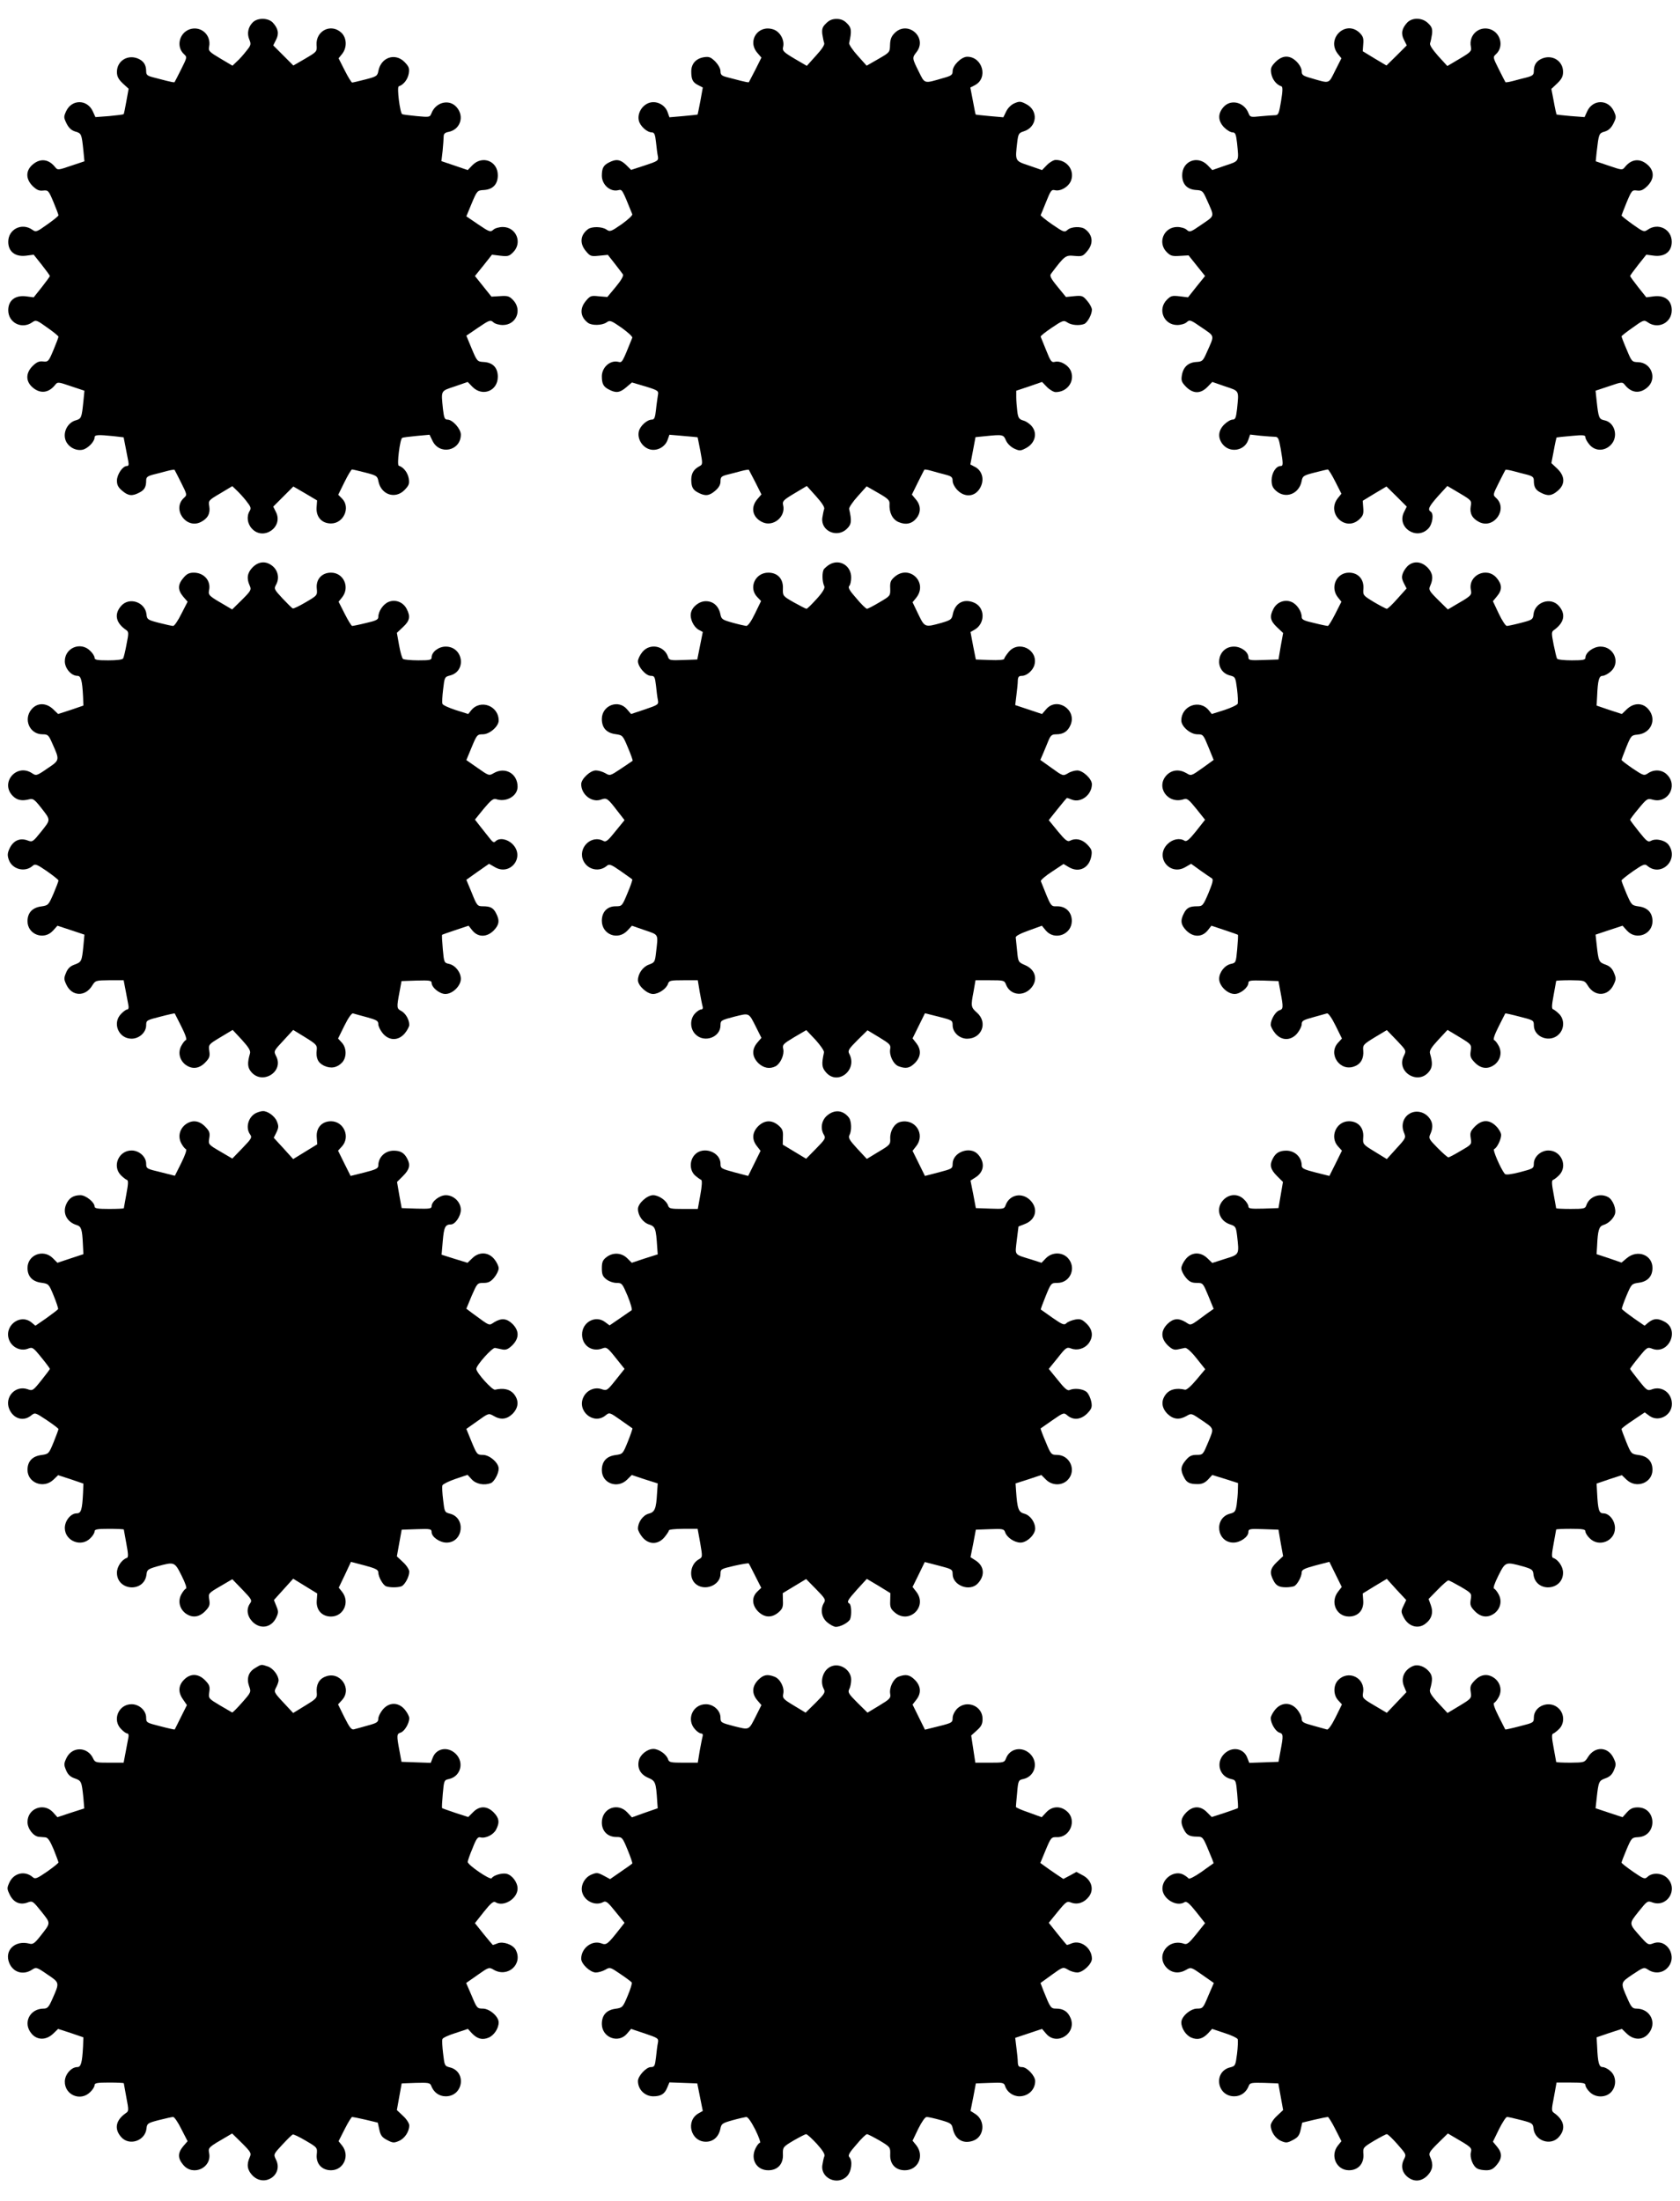  <svg version="1.0" xmlns="http://www.w3.org/2000/svg"
 width="977pt" height="1280pt" viewBox="0 0 977 1280"
 preserveAspectRatio="xMidYMid meet"><g transform="translate(0,1280) scale(0.1,-0.1)"
fill="#000000" stroke="none">
<path d="M1470 12670 c-27 -27 -35 -65 -20 -100 11 -27 10 -33 -18 -67 -16
-21 -41 -49 -55 -61 l-25 -24 -71 42 c-64 38 -70 44 -65 68 14 68 -47 123
-112 102 -62 -21 -81 -102 -34 -145 19 -17 18 -19 -17 -89 -19 -39 -37 -72
-38 -74 -2 -2 -23 2 -46 8 -24 6 -61 16 -81 21 -31 8 -38 14 -38 35 0 37 -15
60 -49 74 -60 24 -121 -15 -121 -78 0 -26 8 -42 34 -67 l34 -31 -13 -72 c-7
-40 -14 -74 -16 -76 -2 -2 -40 -7 -84 -11 l-80 -6 -15 33 c-32 71 -122 72
-155 2 -15 -33 -15 -37 2 -72 13 -26 28 -40 51 -47 36 -10 37 -15 47 -111 l6
-62 -78 -26 c-76 -26 -78 -26 -93 -7 -37 46 -85 52 -129 15 -42 -35 -43 -84
-1 -126 23 -22 37 -29 61 -26 29 3 32 0 60 -67 16 -38 29 -73 29 -77 0 -4 -29
-28 -65 -53 -61 -44 -66 -46 -87 -31 -61 43 -140 3 -140 -70 0 -57 40 -88 102
-81 l46 6 47 -59 c26 -33 47 -62 47 -65 0 -3 -21 -32 -47 -65 l-47 -59 -46 6
c-62 7 -102 -24 -102 -81 0 -73 79 -113 140 -70 21 15 26 13 87 -31 36 -25 65
-49 65 -53 0 -4 -13 -39 -29 -77 -28 -67 -31 -70 -60 -67 -24 3 -38 -4 -61
-26 -42 -42 -41 -91 1 -126 44 -37 92 -31 129 15 15 19 17 19 93 -7 l78 -26
-6 -62 c-10 -96 -11 -101 -47 -111 -45 -14 -73 -68 -57 -114 14 -39 59 -65
100 -56 30 7 69 47 69 71 0 16 19 17 108 8 l61 -7 11 -56 c6 -31 13 -68 16
-83 4 -21 2 -28 -9 -28 -24 0 -57 -50 -57 -85 0 -25 8 -40 31 -59 35 -30 58
-32 98 -11 31 15 41 33 41 70 0 20 7 26 40 35 22 5 58 15 81 21 23 6 42 9 44
7 1 -2 19 -35 38 -74 35 -70 36 -72 17 -89 -72 -65 13 -185 99 -140 39 20 55
49 48 91 -6 33 -4 35 64 75 l70 42 25 -24 c14 -13 40 -41 57 -63 25 -32 29
-41 19 -57 -19 -31 -14 -74 13 -103 66 -72 184 8 140 96 l-16 32 59 59 58 58
69 -40 69 -41 -3 -42 c-3 -55 31 -92 84 -92 74 0 115 94 64 145 l-22 22 36 73
c20 41 40 74 44 74 5 0 39 -8 78 -18 66 -17 70 -20 76 -52 16 -77 97 -104 151
-50 26 27 30 36 25 68 -6 34 -30 65 -58 74 -12 4 7 155 20 162 3 2 40 7 83 11
l76 7 17 -35 c41 -86 165 -59 165 36 0 33 -48 87 -78 87 -16 0 -20 10 -26 61
-11 111 -15 104 69 132 l75 26 29 -30 c58 -57 146 -22 146 60 0 53 -29 83 -82
86 -37 2 -39 4 -70 78 l-31 75 69 47 c65 44 71 46 88 31 9 -9 34 -16 55 -16
78 0 114 87 61 144 -23 24 -32 27 -76 24 l-51 -3 -48 60 -48 60 50 62 49 62
49 -6 c43 -5 51 -3 74 20 56 56 18 147 -60 147 -21 0 -46 -7 -55 -16 -17 -15
-23 -13 -88 31 l-69 47 31 75 c31 74 33 76 70 78 53 3 82 33 82 86 0 82 -88
117 -146 60 l-29 -30 -76 26 -77 26 7 60 c3 33 6 70 6 82 0 17 7 24 29 28 68
14 93 90 47 143 -42 50 -122 31 -147 -35 -9 -23 -12 -23 -87 -16 -42 4 -80 9
-83 11 -13 7 -32 158 -20 162 28 9 52 40 58 74 5 32 1 41 -25 68 -54 54 -135
27 -151 -50 -6 -32 -10 -35 -76 -52 -39 -10 -73 -18 -77 -18 -4 0 -24 32 -43
70 l-36 71 21 26 c29 37 27 93 -5 123 -60 56 -149 11 -144 -71 3 -39 2 -40
-66 -80 l-69 -40 -58 58 -59 59 16 32 c19 36 13 66 -18 100 -27 29 -89 30
-117 2z"/>
<path d="M4804 12664 c-21 -20 -25 -32 -22 -62 3 -20 8 -44 11 -52 4 -10 -13
-36 -48 -74 l-53 -59 -72 42 c-64 38 -71 46 -66 67 10 40 -17 90 -57 103 -88
29 -153 -66 -93 -136 l24 -28 -35 -70 c-20 -38 -37 -71 -38 -73 -2 -2 -23 2
-46 8 -24 6 -61 16 -81 21 -31 8 -38 14 -38 35 0 15 -13 38 -30 56 -27 26 -36
30 -68 25 -45 -8 -72 -38 -72 -82 0 -47 8 -64 40 -80 l27 -14 -14 -78 c-8 -43
-16 -79 -16 -79 -1 -1 -39 -5 -83 -9 l-81 -7 -11 31 c-16 44 -69 69 -112 51
-39 -16 -64 -61 -55 -101 7 -32 48 -69 76 -69 14 0 19 -11 24 -57 3 -32 8 -69
11 -83 4 -24 0 -27 -76 -52 l-80 -26 -29 29 c-33 32 -58 36 -100 14 -32 -16
-41 -33 -41 -78 1 -52 49 -94 95 -83 24 6 23 6 82 -140 2 -7 -26 -32 -62 -58
-62 -43 -68 -45 -88 -31 -26 18 -86 19 -108 2 -45 -34 -49 -83 -12 -127 25
-30 30 -32 77 -27 l51 5 40 -51 c22 -28 43 -56 48 -63 4 -8 -11 -35 -42 -72
l-49 -59 -49 4 c-46 5 -51 3 -76 -27 -37 -44 -33 -93 12 -127 22 -17 82 -16
108 2 20 14 26 12 88 -31 36 -26 64 -51 62 -58 -59 -146 -58 -146 -82 -140
-46 11 -94 -31 -95 -83 0 -45 9 -62 41 -78 41 -22 64 -19 101 13 l33 28 78
-23 c75 -23 78 -26 73 -51 -2 -15 -8 -53 -11 -84 -5 -47 -10 -58 -24 -58 -28
0 -69 -37 -76 -69 -9 -40 16 -85 55 -101 43 -18 96 7 112 51 l11 31 81 -7 c44
-4 82 -7 83 -8 0 -1 8 -37 16 -80 14 -76 14 -78 -7 -89 -31 -17 -45 -39 -46
-75 0 -45 9 -62 41 -78 40 -21 63 -19 98 11 21 18 31 35 31 55 0 25 5 30 40
39 22 5 58 15 81 21 23 6 42 9 44 7 1 -2 18 -35 38 -73 l35 -70 -24 -28 c-40
-47 -29 -104 27 -132 63 -33 141 29 123 99 -5 21 2 29 66 67 l72 43 54 -60
c34 -38 51 -64 47 -74 -3 -8 -8 -32 -11 -52 -9 -77 88 -119 144 -62 26 25 28
45 12 115 -1 8 21 41 50 73 l52 58 68 -39 c56 -32 67 -43 65 -63 -3 -50 17
-91 53 -106 42 -18 78 -10 104 23 27 34 25 76 -4 109 l-23 28 35 71 c19 38 36
72 38 74 2 2 21 -1 41 -7 21 -6 57 -16 81 -22 35 -9 42 -15 42 -36 0 -15 12
-38 29 -55 48 -48 111 -36 137 26 18 43 3 90 -36 110 l-27 14 15 79 15 80 60
6 c99 10 103 9 117 -25 8 -18 27 -37 47 -47 33 -15 37 -15 71 3 50 27 66 82
35 123 -11 15 -33 31 -50 36 -27 8 -32 15 -37 54 -3 25 -6 62 -6 82 l0 38 75
25 75 26 29 -30 c16 -16 39 -29 50 -29 66 0 111 59 90 119 -13 36 -60 65 -94
57 -20 -5 -25 2 -51 67 -16 39 -30 75 -32 79 -2 4 27 27 64 52 64 43 70 45 91
31 23 -16 69 -20 98 -9 19 8 45 55 45 83 0 11 -12 34 -27 51 -25 30 -30 32
-75 28 l-49 -5 -49 60 c-41 50 -47 64 -37 76 79 105 84 108 135 103 45 -4 50
-2 75 28 37 44 33 93 -12 127 -23 18 -81 16 -103 -4 -17 -15 -22 -14 -89 32
-38 26 -68 51 -67 54 2 3 16 39 32 78 26 65 31 72 51 67 34 -8 81 21 94 57 21
60 -24 119 -90 119 -11 0 -34 -13 -50 -29 l-29 -30 -75 26 c-84 28 -82 25 -69
139 6 46 9 51 37 60 78 24 88 120 16 158 -32 17 -40 18 -68 6 -20 -8 -39 -27
-49 -47 l-17 -35 -80 7 c-44 4 -80 8 -81 9 -1 0 -8 36 -16 79 l-15 78 27 14
c78 41 44 165 -45 165 -34 0 -85 -50 -85 -84 0 -21 -7 -27 -55 -40 -113 -33
-106 -35 -142 38 -39 78 -39 80 -13 113 66 85 -51 187 -127 111 -20 -20 -26
-37 -27 -70 -1 -42 -2 -43 -68 -81 l-68 -39 -52 58 c-29 32 -51 65 -50 73 16
70 14 90 -12 115 -17 18 -36 26 -61 26 -25 0 -44 -8 -61 -26z"/>
<path d="M8183 12668 c-31 -34 -37 -64 -18 -100 l16 -32 -59 -59 -59 -58 -69
41 -69 42 3 41 c3 35 -1 46 -22 67 -81 76 -195 -35 -126 -123 l21 -26 -36 -71
c-40 -80 -29 -77 -142 -44 -46 13 -53 18 -53 40 0 15 -12 38 -29 55 -40 40
-82 39 -123 -1 -26 -27 -30 -36 -25 -68 6 -34 30 -65 59 -74 8 -3 8 -25 -2
-86 -12 -73 -16 -82 -35 -82 -12 0 -50 -3 -83 -6 -58 -6 -62 -6 -71 17 -25 66
-105 85 -147 35 -33 -38 -31 -80 5 -117 16 -16 38 -29 49 -29 16 0 20 -10 26
-61 11 -111 15 -104 -69 -132 l-75 -26 -29 30 c-58 57 -146 22 -146 -60 0 -53
29 -83 82 -86 35 -2 39 -6 61 -56 46 -103 48 -91 -29 -144 -65 -45 -70 -47
-87 -32 -10 10 -35 17 -56 17 -78 0 -116 -91 -61 -146 22 -22 33 -25 76 -22
l51 3 48 -60 48 -60 -50 -62 -49 -62 -49 6 c-43 5 -51 3 -74 -20 -56 -56 -18
-147 60 -147 21 0 46 7 56 17 17 15 22 13 87 -32 77 -53 75 -41 29 -144 -22
-50 -26 -54 -61 -56 -47 -3 -76 -29 -84 -78 -5 -31 -1 -40 25 -67 41 -40 83
-41 123 -1 l29 30 75 -26 c84 -28 80 -21 69 -132 -6 -51 -10 -61 -26 -61 -11
0 -33 -13 -49 -29 -35 -35 -38 -77 -9 -114 42 -53 127 -39 149 24 l11 32 61
-7 c34 -3 72 -6 83 -6 19 0 23 -9 34 -70 15 -89 15 -100 -1 -100 -26 0 -52
-40 -52 -82 0 -31 6 -45 28 -64 54 -46 131 -16 146 56 6 32 10 35 76 52 39 10
73 18 77 18 4 0 24 -32 43 -70 l36 -71 -21 -26 c-69 -88 45 -199 126 -122 21
20 25 31 22 66 l-3 41 69 42 69 41 59 -58 59 -59 -16 -32 c-44 -87 71 -166
140 -97 26 25 35 88 15 100 -19 12 -10 30 43 90 l54 59 71 -42 c69 -41 71 -43
65 -76 -7 -42 9 -71 48 -91 86 -45 171 75 99 140 -19 17 -18 19 17 89 19 39
37 72 38 74 2 2 21 -1 44 -7 23 -6 59 -16 81 -21 33 -9 40 -15 40 -35 0 -37
10 -55 41 -70 40 -21 63 -19 98 11 44 37 43 85 -3 129 l-34 32 14 73 c7 40 15
74 16 76 2 1 40 5 86 9 71 7 82 5 82 -8 0 -9 11 -28 24 -43 32 -38 86 -39 123
-2 47 47 25 132 -37 144 -31 7 -34 13 -45 115 l-6 57 78 26 c76 26 78 26 93 7
37 -46 85 -52 129 -15 60 50 26 146 -53 148 -35 1 -37 3 -66 73 -17 39 -30 74
-30 77 0 3 29 26 65 51 61 44 66 46 87 31 61 -43 140 -3 140 70 0 57 -40 88
-102 81 l-46 -6 -47 59 c-26 33 -47 62 -47 65 0 3 21 32 47 65 l47 59 46 -6
c62 -7 102 24 102 81 0 73 -79 113 -140 70 -21 -14 -25 -13 -87 31 -36 26 -65
49 -65 52 0 2 14 37 30 77 29 69 32 72 60 68 23 -3 36 3 60 26 42 42 42 90 -1
126 -44 37 -92 31 -129 -15 -15 -19 -17 -19 -93 7 l-77 26 5 51 c13 111 13
112 48 122 22 7 37 21 50 47 17 35 17 39 2 72 -33 70 -123 69 -155 -2 l-15
-33 -80 6 c-44 4 -81 8 -83 9 -1 2 -9 36 -16 76 l-14 73 34 32 c26 25 34 41
34 67 0 63 -61 102 -121 78 -34 -14 -49 -37 -49 -74 0 -21 -7 -27 -40 -36 -22
-5 -58 -15 -81 -21 -23 -6 -42 -9 -44 -7 -1 2 -19 35 -38 74 -35 70 -36 72
-17 89 47 43 28 124 -34 145 -65 21 -126 -34 -112 -102 5 -25 0 -31 -66 -70
l-71 -42 -54 59 c-35 40 -51 65 -46 75 3 8 8 32 11 52 3 30 -1 42 -22 62 -33
34 -93 36 -123 4z"/>
<path d="M1469 9501 c-31 -32 -36 -64 -17 -106 11 -24 8 -30 -45 -83 l-57 -56
-32 19 c-104 60 -108 63 -102 94 11 54 -29 100 -88 101 -28 0 -42 -7 -62 -31
-33 -39 -33 -69 -1 -108 l26 -30 -36 -70 c-19 -39 -41 -71 -48 -71 -6 0 -43 8
-82 18 -66 17 -70 20 -73 49 -7 72 -101 104 -148 49 -41 -47 -31 -98 29 -139
16 -11 16 -18 3 -83 -7 -39 -16 -76 -20 -83 -4 -7 -38 -11 -87 -11 -65 0 -79
3 -79 15 0 9 -11 27 -25 40 -56 57 -150 17 -148 -62 1 -41 38 -83 73 -83 21 0
28 -26 33 -119 l2 -54 -73 -25 -74 -24 -29 28 c-40 38 -92 39 -125 0 -50 -58
-12 -146 63 -146 32 0 36 -4 58 -55 43 -96 43 -95 -30 -144 -62 -43 -65 -43
-89 -27 -90 59 -187 -56 -112 -132 24 -25 53 -31 96 -20 21 6 31 -1 65 -44 62
-79 61 -72 6 -142 -50 -62 -52 -64 -81 -53 -43 16 -81 0 -103 -44 -14 -29 -15
-42 -6 -68 20 -57 95 -76 140 -35 13 12 24 8 82 -32 37 -26 67 -50 67 -54 0
-5 -13 -39 -29 -77 -29 -66 -30 -68 -72 -74 -51 -7 -79 -37 -79 -86 0 -77 95
-113 148 -55 l26 29 79 -26 78 -26 -6 -65 c-9 -91 -11 -94 -51 -109 -26 -9
-40 -23 -50 -48 -13 -31 -13 -38 3 -71 32 -66 108 -69 148 -5 20 32 21 32 102
33 l82 0 11 -57 c6 -32 13 -70 16 -85 4 -17 1 -28 -6 -28 -6 0 -22 -11 -35
-25 -54 -53 -16 -145 60 -145 45 0 85 37 85 78 0 29 3 30 82 50 45 12 83 20
84 19 1 -1 18 -36 39 -77 24 -47 33 -76 26 -78 -6 -2 -18 -17 -27 -34 -20 -38
-10 -81 23 -108 38 -29 79 -26 115 10 26 27 30 36 25 69 -5 37 -4 38 66 80
l70 42 54 -58 c39 -43 51 -63 47 -78 -16 -55 -15 -81 5 -106 64 -81 194 -2
147 89 -15 30 -15 30 42 91 l57 62 70 -43 c63 -39 70 -46 67 -72 -6 -49 7 -76
42 -93 40 -19 77 -12 106 19 27 30 26 85 -2 115 l-22 24 37 75 c22 45 43 74
50 71 7 -2 42 -12 80 -22 58 -16 67 -21 67 -41 0 -12 12 -36 26 -53 37 -44 91
-44 128 0 14 17 26 39 26 49 0 31 -21 67 -46 81 -27 14 -28 19 -11 109 l12 65
88 3 c74 2 87 0 87 -13 0 -27 46 -65 80 -65 42 0 90 47 90 88 0 38 -32 79 -69
87 -28 6 -29 8 -36 86 -4 44 -6 82 -4 83 2 2 38 14 79 28 l75 25 23 -29 c33
-39 83 -39 123 1 32 33 36 58 14 100 -16 32 -33 41 -78 41 -30 0 -34 4 -63 77
l-32 77 66 47 66 46 33 -19 c90 -54 178 58 104 133 -31 31 -77 39 -99 17 -9
-9 -16 -6 -31 13 -10 13 -35 44 -54 68 l-35 45 51 63 c42 50 56 61 72 56 59
-20 125 18 125 72 0 77 -73 118 -139 79 -27 -16 -29 -15 -93 30 l-66 46 31 75
c30 72 32 75 65 75 39 0 92 46 92 80 0 87 -108 126 -161 58 l-16 -20 -73 23
c-40 13 -75 29 -77 36 -3 7 -1 45 4 85 8 70 9 72 40 80 98 25 77 168 -25 168
-41 0 -82 -31 -82 -63 0 -15 -11 -17 -77 -17 -43 0 -83 4 -89 8 -6 4 -16 40
-23 79 l-13 73 36 34 c39 36 44 61 21 105 -20 40 -66 57 -105 41 -32 -13 -60
-55 -60 -88 0 -15 -14 -22 -72 -35 -40 -10 -76 -17 -80 -17 -4 0 -24 32 -43
70 l-36 71 21 26 c46 59 8 143 -65 143 -53 0 -88 -38 -83 -91 4 -41 4 -41 -64
-81 -37 -22 -71 -38 -75 -36 -5 1 -31 28 -60 58 -50 54 -51 56 -36 83 19 37 9
81 -24 107 -37 29 -79 26 -114 -9z"/>
<path d="M4825 9518 c-11 -6 -26 -19 -33 -27 -12 -16 -12 -72 2 -101 4 -10
-10 -35 -45 -73 -28 -31 -54 -57 -59 -57 -4 0 -37 17 -73 37 -65 37 -65 38
-64 80 3 57 -31 93 -85 93 -76 0 -116 -87 -65 -141 l23 -24 -35 -72 c-21 -44
-41 -73 -51 -73 -8 1 -44 9 -80 19 -60 17 -65 20 -71 51 -10 46 -41 74 -84 74
-39 0 -80 -32 -87 -69 -7 -33 16 -81 45 -97 l24 -13 -16 -80 -16 -80 -82 -3
c-75 -3 -82 -1 -88 18 -21 65 -105 82 -149 29 -14 -17 -26 -41 -26 -54 0 -33
46 -85 75 -85 21 0 24 -6 30 -57 3 -32 8 -70 11 -84 5 -26 1 -28 -75 -54 l-81
-27 -24 28 c-50 59 -146 22 -146 -57 0 -51 27 -81 79 -88 42 -6 43 -7 73 -79
17 -40 29 -74 27 -76 -2 -2 -33 -22 -68 -46 -63 -42 -64 -42 -91 -26 -16 9
-40 16 -55 16 -32 0 -85 -49 -85 -80 0 -61 63 -110 117 -89 31 11 37 7 93 -66
l42 -54 -53 -65 c-43 -54 -55 -64 -70 -56 -72 39 -153 -44 -115 -118 26 -51
93 -64 136 -26 13 11 25 7 79 -31 35 -25 66 -46 68 -49 2 -2 -10 -38 -28 -80
-31 -75 -32 -76 -69 -76 -49 0 -80 -33 -80 -84 0 -80 93 -117 149 -57 l26 28
75 -26 c83 -29 78 -18 65 -132 -6 -52 -8 -56 -41 -68 -36 -13 -64 -53 -64 -91
0 -32 53 -80 88 -80 33 0 78 31 87 60 6 18 15 20 90 20 l83 0 11 -67 c7 -38
14 -76 17 -85 3 -11 0 -18 -9 -18 -7 0 -23 -10 -35 -23 -31 -33 -30 -90 3
-122 51 -51 145 -17 145 53 0 28 3 30 80 50 90 22 83 26 128 -63 l30 -60 -24
-28 c-33 -39 -31 -81 5 -118 31 -30 67 -37 102 -19 28 16 51 67 44 99 -6 26
-1 31 64 70 l70 41 53 -56 c29 -32 51 -64 50 -73 -15 -69 -13 -88 11 -116 68
-80 186 13 136 107 -10 18 -4 28 47 79 l59 58 68 -41 c61 -37 68 -44 64 -67
-7 -37 18 -89 48 -101 43 -16 65 -12 96 19 35 36 38 77 7 116 l-21 27 36 73
36 73 80 -20 c78 -20 81 -21 81 -50 0 -41 40 -78 84 -78 86 0 122 94 58 151
-36 32 -37 37 -20 125 l11 64 84 0 c79 0 84 -1 93 -24 22 -60 94 -73 141 -27
48 48 34 112 -30 139 -39 17 -40 18 -46 82 -4 36 -7 71 -8 79 -1 8 27 23 75
40 l77 28 24 -29 c51 -58 148 -23 150 55 1 51 -33 87 -84 87 -40 0 -34 -9 -96
146 -2 6 27 31 64 55 l68 45 32 -19 c59 -34 118 -4 130 66 5 31 1 40 -25 67
-31 31 -68 38 -100 21 -14 -7 -28 4 -70 55 l-53 65 51 64 c29 36 53 65 55 65
2 0 15 -4 29 -10 53 -20 116 29 116 90 0 31 -53 80 -85 80 -15 0 -40 -7 -55
-17 -28 -16 -29 -16 -94 31 l-66 47 16 37 c9 20 22 54 31 75 13 31 20 37 45
37 42 0 68 17 84 55 37 89 -80 164 -142 91 l-24 -28 -78 26 -78 26 7 58 c4 31
8 69 8 85 1 21 6 27 24 27 28 0 65 32 73 65 22 87 -92 144 -150 74 -14 -17
-26 -35 -26 -40 0 -6 -34 -9 -82 -7 l-83 3 -16 80 -15 80 23 13 c64 36 63 131
-3 158 -60 25 -110 -3 -123 -68 -6 -30 -12 -34 -66 -50 -97 -27 -97 -27 -135
51 l-33 69 22 27 c69 89 -41 194 -126 121 -23 -20 -28 -31 -26 -68 1 -43 1
-43 -62 -80 -35 -21 -68 -38 -73 -38 -6 0 -34 27 -62 61 -40 45 -50 63 -41 72
6 6 11 28 11 49 0 69 -67 109 -125 76z"/>
<path d="M8194 9515 c-12 -8 -27 -28 -34 -44 -10 -25 -9 -35 4 -62 l16 -31
-53 -59 c-28 -32 -56 -59 -62 -59 -5 0 -39 18 -75 39 -64 39 -64 39 -61 80 3
53 -31 91 -84 91 -73 0 -111 -84 -65 -143 l21 -26 -36 -71 c-19 -38 -39 -70
-43 -70 -4 0 -40 7 -79 17 -59 13 -73 20 -73 35 0 33 -28 75 -60 88 -39 16
-85 -1 -105 -41 -23 -44 -18 -69 21 -106 l36 -34 -14 -77 -13 -77 -87 -3 c-80
-3 -88 -1 -88 16 0 31 -42 62 -84 62 -100 0 -120 -143 -23 -168 31 -8 32 -10
41 -79 5 -40 6 -78 4 -85 -3 -7 -38 -24 -78 -37 l-73 -23 -16 20 c-53 68 -161
29 -161 -58 0 -35 53 -80 93 -80 34 0 35 -2 65 -75 l30 -74 -65 -47 c-65 -46
-66 -47 -93 -30 -42 24 -83 20 -114 -10 -68 -69 5 -174 100 -141 17 6 29 -4
71 -56 l51 -64 -52 -66 c-39 -49 -56 -63 -67 -56 -28 18 -70 10 -100 -20 -74
-75 14 -187 105 -133 l33 19 54 -39 c30 -21 60 -42 67 -46 9 -6 4 -27 -20 -85
-31 -73 -35 -77 -65 -77 -45 0 -62 -9 -78 -41 -22 -42 -18 -67 14 -100 40 -40
90 -40 123 -1 l23 29 75 -25 c41 -14 77 -26 79 -28 2 -1 0 -39 -4 -83 -7 -78
-8 -80 -36 -86 -37 -8 -69 -49 -69 -87 0 -41 48 -88 90 -88 34 0 80 38 80 65
0 13 13 15 87 13 l88 -3 12 -65 c17 -89 16 -98 -7 -105 -22 -7 -50 -53 -50
-84 0 -11 12 -33 26 -50 37 -44 91 -44 128 0 14 17 26 41 26 53 0 20 9 25 68
41 37 10 72 20 79 22 7 3 28 -26 50 -71 l37 -75 -22 -24 c-62 -66 12 -173 97
-137 36 14 53 47 49 91 -3 32 0 36 67 77 l70 42 57 -59 c57 -60 57 -60 42 -91
-47 -92 83 -173 147 -91 20 25 21 51 5 106 -4 15 8 35 48 78 l54 58 70 -42
c69 -42 70 -43 65 -80 -5 -33 -1 -42 25 -69 36 -36 77 -39 115 -10 33 27 43
70 23 108 -9 17 -21 32 -27 34 -7 2 2 31 26 78 21 41 38 76 39 77 1 1 39 -7
84 -19 79 -20 82 -21 82 -50 0 -70 94 -104 145 -53 33 32 34 87 2 119 -13 13
-29 25 -35 27 -9 3 -8 23 3 82 8 43 15 81 15 83 0 2 37 4 83 4 81 -1 82 -1
102 -33 40 -64 116 -61 148 5 16 33 16 40 3 71 -10 25 -24 39 -50 48 -38 14
-40 18 -51 119 l-6 55 78 26 79 26 26 -29 c53 -58 148 -22 148 55 0 49 -28 79
-79 86 -42 6 -43 8 -72 74 -16 38 -29 72 -29 77 0 4 30 28 67 54 58 40 69 44
82 32 79 -68 185 31 127 118 -18 29 -74 43 -104 27 -18 -10 -26 -3 -71 53 -28
35 -51 66 -51 69 0 3 22 33 50 66 47 57 51 59 81 51 88 -25 149 80 84 145 -28
29 -74 33 -110 9 -24 -16 -27 -15 -90 27 -35 24 -65 47 -65 50 0 3 13 37 28
75 27 66 30 69 64 72 80 7 115 89 64 148 -33 39 -85 38 -125 0 l-29 -28 -74
24 -73 25 3 54 c4 94 11 119 32 119 10 0 31 11 46 24 60 51 21 146 -58 146
-41 0 -88 -34 -88 -65 0 -12 -14 -15 -79 -15 -44 0 -83 4 -86 10 -3 5 -12 42
-20 82 -13 67 -13 74 3 85 59 42 69 92 28 139 -47 55 -141 23 -148 -49 -3 -29
-7 -32 -73 -49 -38 -10 -76 -18 -82 -18 -7 0 -28 32 -47 72 l-34 72 24 29 c31
37 30 68 -2 106 -57 68 -168 16 -150 -70 6 -31 2 -34 -102 -94 l-32 -19 -57
56 c-53 53 -56 59 -45 83 19 42 14 74 -17 106 -33 32 -74 38 -107 14z"/>
<path d="M1494 6330 c-48 -19 -69 -85 -40 -126 13 -18 10 -24 -44 -80 l-59
-61 -70 41 c-70 41 -70 41 -64 78 5 32 1 41 -25 68 -36 36 -77 39 -115 10 -33
-27 -43 -70 -23 -108 9 -17 21 -32 27 -34 7 -2 -3 -32 -26 -79 l-38 -76 -83
21 c-81 19 -84 21 -84 49 0 40 -40 77 -85 77 -75 0 -114 -91 -62 -144 13 -13
29 -25 35 -27 9 -3 8 -23 -3 -82 -8 -43 -15 -81 -15 -83 0 -2 -38 -4 -85 -4
-65 0 -85 3 -85 14 0 25 -51 66 -82 66 -42 0 -68 -17 -84 -55 -21 -51 6 -102
63 -119 26 -8 31 -26 35 -110 l3 -59 -76 -25 -75 -25 -27 27 c-55 55 -147 19
-147 -57 0 -49 28 -79 80 -86 43 -6 44 -7 72 -75 16 -39 27 -73 26 -78 -2 -4
-32 -27 -67 -52 l-65 -45 -24 20 c-68 53 -162 -24 -128 -105 18 -42 66 -64
107 -49 28 11 31 9 79 -50 28 -34 50 -64 50 -67 0 -3 -23 -33 -50 -67 -48 -60
-51 -62 -80 -51 -71 24 -135 -46 -106 -116 24 -56 82 -74 127 -37 23 18 23 18
91 -27 37 -25 68 -48 68 -52 0 -4 -13 -38 -28 -76 -28 -68 -29 -69 -72 -75
-52 -7 -80 -37 -80 -86 0 -76 94 -112 151 -57 l27 26 74 -24 73 -25 -2 -54
c-5 -98 -11 -119 -37 -119 -35 0 -70 -44 -69 -87 2 -75 96 -111 148 -58 14 13
25 31 25 40 0 12 15 15 85 15 47 0 85 -2 85 -4 0 -2 7 -40 15 -83 11 -59 12
-79 3 -82 -30 -10 -58 -51 -58 -86 0 -107 160 -117 172 -10 3 27 8 31 63 47
100 27 100 27 141 -54 23 -46 32 -74 25 -76 -6 -2 -18 -17 -27 -34 -20 -38
-10 -81 23 -108 38 -29 79 -26 115 10 26 27 30 36 25 68 -6 37 -6 37 64 78
l70 41 59 -61 c54 -56 57 -62 44 -80 -23 -33 -17 -74 15 -107 46 -45 109 -34
137 24 14 29 14 37 1 68 l-14 35 56 62 56 62 70 -43 70 -43 -3 -42 c-4 -54 30
-92 83 -92 73 0 111 84 65 143 l-20 25 36 75 35 75 80 -21 c63 -17 79 -25 79
-40 0 -26 27 -74 45 -81 21 -8 69 -8 90 0 19 8 45 55 45 85 0 12 -16 37 -36
55 l-36 34 14 78 14 77 87 3 c81 3 87 1 87 -17 0 -28 47 -61 87 -61 97 0 114
144 20 168 -31 8 -32 10 -40 80 -5 40 -7 78 -4 85 3 7 37 24 75 37 l71 24 25
-27 c25 -27 72 -36 111 -21 19 8 45 55 45 84 0 34 -53 80 -92 80 -33 0 -35 3
-65 75 l-31 76 65 46 c64 46 65 46 93 30 42 -25 77 -21 111 12 36 37 38 79 6
117 -23 26 -59 34 -108 23 -16 -4 -109 99 -109 121 0 22 93 125 109 122 9 -2
28 -6 43 -9 21 -4 34 2 58 25 40 41 40 83 1 123 -34 33 -64 36 -106 11 -33
-21 -22 -26 -127 51 l-36 27 31 75 c32 73 33 75 69 75 28 0 42 7 62 31 14 17
26 41 26 54 0 13 -12 37 -26 54 -35 42 -89 43 -128 4 l-27 -26 -75 23 -76 24
7 81 c7 79 14 95 47 95 25 0 58 48 58 85 0 45 -41 85 -87 85 -37 0 -83 -36
-83 -65 0 -13 -13 -15 -87 -13 l-87 3 -14 76 -13 76 35 35 c38 38 44 64 24
101 -17 33 -39 46 -78 46 -51 0 -90 -38 -90 -87 0 -16 -14 -23 -81 -40 l-80
-20 -37 74 -36 73 22 24 c51 55 12 147 -63 147 -53 0 -87 -38 -83 -92 l3 -42
-70 -43 -70 -43 -56 62 -57 62 16 32 c13 28 13 37 2 64 -12 30 -55 61 -82 59
-7 0 -23 -4 -34 -9z"/>
<path d="M4811 6314 c-34 -28 -42 -77 -19 -114 11 -18 6 -26 -46 -79 l-58 -59
-68 41 -68 41 1 44 c2 37 -3 48 -26 68 -39 33 -81 31 -118 -5 -35 -36 -38 -77
-7 -116 l21 -27 -36 -73 -36 -73 -80 21 c-77 21 -81 23 -81 50 0 69 -101 104
-149 53 -33 -35 -31 -93 2 -122 14 -12 30 -23 35 -25 6 -3 4 -37 -5 -86 l-15
-83 -84 0 c-74 0 -83 2 -89 20 -9 29 -54 60 -87 60 -35 0 -88 -48 -88 -80 0
-38 28 -78 64 -90 37 -12 41 -22 48 -134 l3 -40 -76 -24 -75 -25 -27 27 c-33
32 -83 35 -121 5 -21 -16 -26 -29 -26 -64 0 -35 5 -48 26 -64 15 -12 41 -21
59 -21 32 0 34 -3 65 -76 17 -42 28 -80 23 -83 -5 -3 -36 -25 -68 -47 l-60
-41 -27 20 c-55 41 -133 -1 -133 -73 0 -64 57 -104 118 -81 24 9 29 6 77 -54
l52 -65 -51 -64 c-50 -63 -53 -64 -82 -54 -40 14 -85 -5 -105 -44 -42 -81 57
-166 127 -109 23 19 24 19 89 -27 36 -25 66 -47 68 -48 1 -1 -10 -35 -26 -75
-30 -74 -30 -74 -72 -80 -53 -7 -80 -37 -80 -88 0 -77 91 -110 147 -55 l27 27
75 -25 76 -24 -4 -58 c-5 -90 -13 -109 -49 -118 -33 -9 -62 -49 -62 -87 0 -11
12 -33 26 -50 37 -44 91 -44 128 0 14 17 26 35 26 40 0 5 38 9 84 9 l83 0 15
-82 c14 -83 14 -83 -9 -96 -48 -27 -59 -103 -20 -140 51 -48 147 -12 147 56 0
28 3 29 80 47 44 10 82 16 84 14 2 -2 19 -35 38 -73 l35 -69 -24 -23 c-33 -33
-30 -78 6 -115 37 -36 79 -38 118 -5 23 20 28 31 26 68 l-1 44 68 41 68 41 58
-59 c52 -53 57 -61 46 -79 -23 -37 -15 -86 19 -114 17 -14 39 -26 50 -26 28 0
75 26 83 45 10 26 7 83 -4 90 -17 10 -12 19 45 83 l56 61 69 -41 68 -42 -1
-44 c-2 -37 3 -48 26 -68 84 -72 194 34 125 121 l-21 27 36 73 35 72 81 -21
c77 -20 81 -22 81 -49 0 -67 101 -105 147 -54 43 46 37 102 -15 134 l-28 18
16 80 15 80 82 3 c74 3 82 1 88 -17 10 -31 54 -61 90 -61 37 0 85 46 85 81 0
38 -29 78 -63 87 -34 9 -41 28 -48 132 l-3 44 75 24 75 25 27 -27 c36 -36 94
-36 127 -1 52 55 12 145 -64 145 -32 0 -35 3 -65 76 -18 42 -31 77 -29 78 2 1
33 23 69 48 65 45 66 45 88 26 35 -28 77 -23 113 12 26 27 30 36 25 67 -4 20
-15 46 -26 57 -20 20 -72 26 -101 13 -12 -6 -30 10 -68 58 l-53 65 52 64 c47
60 53 64 77 55 36 -14 78 -2 102 28 29 38 26 79 -10 115 -27 26 -36 30 -67 25
-20 -4 -43 -13 -51 -21 -13 -13 -23 -9 -81 31 -36 26 -67 47 -68 48 -2 1 11
36 28 78 31 76 32 77 68 77 76 0 113 89 61 145 -33 35 -91 35 -127 -1 l-26
-27 -56 18 c-107 33 -98 22 -88 113 l10 80 38 15 c64 25 78 90 30 138 -47 47
-119 33 -142 -27 -8 -24 -12 -25 -91 -22 l-83 3 -15 80 -16 80 28 18 c52 32
58 88 15 135 -46 50 -147 12 -147 -56 0 -27 -4 -29 -80 -49 l-81 -21 -36 73
-36 73 21 27 c55 70 -6 163 -93 141 -34 -9 -59 -51 -58 -95 2 -35 -1 -39 -67
-78 l-69 -42 -56 60 c-46 50 -53 63 -45 79 14 25 12 81 -3 101 -34 44 -83 49
-126 13z"/>
<path d="M8199 6325 c-38 -21 -52 -67 -35 -109 13 -32 13 -33 -43 -94 l-56
-62 -70 43 c-70 43 -70 43 -67 85 4 54 -30 92 -83 92 -75 0 -114 -92 -63 -147
l22 -24 -36 -73 -37 -74 -80 20 c-67 17 -81 24 -81 40 0 49 -39 87 -90 87 -39
0 -61 -13 -78 -46 -20 -37 -14 -63 24 -101 l35 -35 -13 -76 -13 -76 -87 -3
c-75 -2 -88 0 -88 13 0 9 -11 27 -25 40 -33 34 -84 34 -119 -1 -48 -48 -29
-122 38 -144 31 -10 34 -15 40 -63 13 -114 15 -111 -69 -137 l-75 -24 -28 27
c-40 39 -92 37 -126 -4 -14 -17 -26 -41 -26 -54 0 -13 12 -37 26 -54 20 -24
34 -31 63 -31 37 0 37 -1 68 -75 l31 -76 -37 -26 c-104 -77 -93 -72 -126 -51
-42 25 -72 22 -106 -11 -39 -40 -39 -82 1 -123 24 -23 37 -29 58 -25 15 3 34
7 43 9 10 2 36 -21 67 -60 l51 -64 -51 -61 c-32 -38 -58 -61 -67 -58 -48 11
-85 3 -108 -23 -32 -38 -30 -80 6 -117 34 -33 69 -37 111 -13 27 16 29 16 76
-16 89 -60 85 -51 51 -135 -31 -74 -31 -75 -68 -75 -29 0 -43 -7 -63 -31 -30
-35 -32 -58 -11 -98 16 -33 33 -41 81 -41 25 0 42 8 60 27 l24 26 75 -23 75
-24 -1 -40 c0 -23 -4 -61 -7 -85 -6 -40 -11 -46 -39 -53 -95 -25 -78 -168 20
-168 40 0 87 33 87 61 0 18 6 20 88 17 l87 -3 13 -77 14 -77 -36 -34 c-39 -37
-44 -62 -21 -106 16 -32 33 -41 75 -41 16 0 36 3 45 6 18 7 45 55 45 81 0 15
17 23 80 40 l81 21 36 -73 36 -73 -21 -27 c-48 -61 -11 -145 63 -145 54 0 87
38 83 92 l-3 42 70 43 70 42 56 -62 57 -61 -16 -34 c-15 -31 -15 -36 3 -70 27
-50 82 -66 123 -35 38 28 49 65 33 109 l-13 36 53 54 c29 30 57 54 62 54 5 0
37 -17 72 -37 64 -38 64 -38 58 -75 -5 -32 -1 -41 25 -68 36 -36 77 -39 115
-10 33 27 43 70 23 108 -9 17 -21 32 -27 34 -7 2 2 30 25 76 41 81 41 81 141
54 55 -16 60 -20 63 -47 12 -107 172 -97 172 10 0 35 -28 76 -58 86 -9 3 -8
23 3 82 8 43 15 81 15 83 0 2 38 4 85 4 70 0 85 -3 85 -15 0 -9 11 -27 25 -40
53 -54 147 -17 147 59 0 44 -33 86 -68 86 -25 0 -31 20 -36 119 l-3 54 73 25
74 24 27 -26 c57 -55 151 -19 151 57 0 49 -28 79 -80 86 -43 6 -44 7 -72 75
-15 38 -28 72 -28 76 0 4 30 27 68 52 l67 45 27 -20 c53 -39 131 2 131 69 0
63 -56 105 -113 86 -29 -11 -32 -9 -80 51 -27 34 -50 64 -50 67 0 3 22 33 50
67 48 59 51 61 79 50 96 -36 162 111 70 158 -38 20 -61 19 -91 -4 l-24 -20
-65 45 c-35 25 -65 48 -67 53 -1 4 11 39 27 77 29 68 30 69 72 75 51 7 79 37
79 86 0 76 -87 109 -149 57 l-31 -26 -72 25 -73 24 3 49 c4 89 11 112 35 120
30 9 57 34 68 62 11 29 -11 86 -39 101 -49 26 -111 2 -127 -49 -6 -18 -15 -20
-91 -20 -46 0 -84 2 -84 4 0 2 -7 40 -15 83 -11 59 -12 79 -3 82 6 2 22 14 35
27 52 53 13 144 -62 144 -45 0 -85 -37 -85 -77 0 -27 -4 -29 -80 -49 -56 -14
-83 -17 -89 -10 -25 32 -72 141 -62 144 16 5 41 56 41 82 0 12 -13 35 -29 51
-40 40 -82 39 -123 -1 -26 -27 -30 -36 -25 -68 6 -37 6 -37 -58 -74 -35 -21
-67 -38 -72 -38 -5 0 -33 25 -63 55 -50 51 -53 56 -42 80 18 39 15 71 -10 99
-28 32 -74 41 -109 21z"/>
<path d="M1483 3100 c-39 -23 -50 -61 -34 -106 12 -33 11 -35 -41 -94 -29 -33
-55 -59 -58 -58 -4 2 -36 21 -72 42 -65 39 -66 39 -61 77 5 33 1 42 -25 69
-37 37 -80 40 -116 8 -38 -34 -43 -75 -13 -118 l24 -35 -35 -70 c-19 -38 -35
-71 -36 -72 -1 -1 -39 7 -84 19 -79 20 -82 21 -82 50 0 41 -40 78 -85 78 -76
0 -114 -92 -60 -145 13 -14 29 -25 35 -25 7 0 10 -11 6 -27 -3 -16 -10 -54
-16 -85 l-11 -58 -83 0 c-78 0 -83 1 -94 24 -32 70 -122 72 -155 4 -16 -33
-16 -40 -3 -71 10 -25 24 -39 50 -48 40 -14 41 -18 51 -114 l5 -61 -78 -25
-78 -26 -26 29 c-54 58 -148 22 -148 -57 0 -39 35 -84 67 -86 10 -1 27 -2 37
-3 14 -1 27 -20 48 -70 15 -38 28 -72 28 -76 0 -4 -30 -28 -67 -54 -58 -40
-69 -44 -82 -32 -46 40 -110 25 -136 -30 -15 -33 -15 -37 2 -72 22 -45 60 -61
103 -45 29 11 31 9 81 -53 55 -70 56 -63 -6 -142 -34 -43 -44 -50 -65 -44 -84
21 -146 -40 -116 -113 23 -55 81 -72 132 -39 24 16 27 16 89 -27 73 -49 72
-47 30 -142 -21 -48 -29 -57 -51 -57 -82 0 -123 -85 -70 -146 33 -39 85 -38
125 0 l29 28 74 -24 73 -25 -2 -54 c-5 -93 -12 -119 -33 -119 -35 0 -72 -42
-73 -83 -2 -79 92 -119 148 -62 14 13 25 31 25 40 0 12 15 15 85 15 47 0 85
-2 85 -4 0 -2 7 -40 15 -83 14 -73 14 -79 -2 -90 -60 -41 -70 -92 -29 -139 47
-55 141 -23 148 49 3 29 7 32 73 49 39 10 76 18 82 18 7 0 29 -32 48 -71 l36
-70 -26 -30 c-32 -39 -32 -69 1 -108 57 -68 168 -16 150 70 -6 31 -2 34 102
94 l32 19 57 -56 c53 -53 56 -59 45 -83 -19 -42 -14 -74 17 -106 70 -70 180 5
136 93 -15 31 -15 31 37 87 29 31 56 58 61 59 4 2 38 -14 75 -36 68 -40 68
-40 64 -81 -5 -53 30 -91 83 -91 73 0 111 84 65 143 l-21 26 36 71 c19 38 39
70 43 70 4 0 39 -7 78 -16 l71 -17 9 -41 c7 -33 16 -45 45 -60 32 -17 40 -18
68 -6 34 14 61 54 61 91 0 12 -16 37 -36 55 l-36 34 14 78 14 77 82 3 c72 2
83 0 89 -15 14 -39 46 -63 85 -63 102 0 123 143 25 168 -31 8 -32 10 -40 80
-5 40 -7 78 -4 85 2 7 37 23 76 35 l72 24 23 -25 c31 -33 61 -41 97 -26 32 13
59 54 59 89 0 34 -53 80 -92 80 -33 0 -35 3 -65 75 l-32 74 67 47 c64 45 66
46 93 30 82 -48 172 33 128 116 -16 30 -72 50 -104 38 -15 -6 -27 -10 -29 -10
-1 0 -25 29 -53 63 l-51 64 52 66 c39 49 56 63 67 56 47 -30 129 20 129 79 0
36 -31 78 -64 86 -26 6 -76 -8 -87 -26 -8 -12 -139 77 -139 95 0 6 12 42 28
79 21 55 31 68 45 64 31 -8 77 15 92 45 22 42 18 67 -14 100 -39 39 -83 39
-120 1 l-28 -28 -74 24 c-41 14 -76 26 -78 28 -2 1 0 39 4 83 7 78 8 80 36 86
68 15 90 96 40 146 -45 45 -113 34 -134 -21 l-12 -31 -85 3 -85 3 -12 65 c-17
89 -16 98 7 105 22 7 50 53 50 84 0 11 -12 33 -26 50 -37 44 -91 44 -128 0
-14 -17 -26 -41 -26 -53 0 -20 -9 -26 -62 -40 -35 -10 -71 -20 -80 -22 -14 -4
-26 12 -55 70 l-37 75 22 24 c63 67 -11 173 -97 137 -36 -14 -53 -47 -49 -91
3 -32 0 -36 -67 -77 l-70 -43 -57 61 c-55 59 -56 62 -42 88 8 15 14 33 14 40
0 29 -31 70 -61 81 -41 14 -38 14 -76 -9z"/>
<path d="M4834 3110 c-47 -19 -68 -85 -43 -132 10 -18 4 -28 -47 -79 l-59 -58
-68 41 c-63 38 -67 43 -62 69 8 36 -18 87 -51 99 -42 16 -64 12 -95 -19 -36
-37 -38 -79 -5 -118 l24 -28 -30 -60 c-45 -89 -38 -85 -128 -63 -77 20 -80 22
-80 50 0 41 -40 78 -85 78 -77 0 -116 -90 -62 -147 11 -13 27 -23 34 -23 9 0
12 -7 9 -17 -3 -10 -10 -48 -17 -85 l-11 -68 -83 0 c-75 0 -84 2 -90 20 -9 29
-54 60 -85 60 -36 0 -77 -33 -85 -68 -10 -45 10 -81 55 -100 42 -18 45 -26 52
-137 l3 -40 -75 -26 -75 -27 -27 29 c-56 60 -148 24 -148 -59 0 -50 34 -84 84
-84 34 0 36 -2 66 -75 17 -41 29 -77 27 -79 -2 -3 -32 -24 -67 -48 l-62 -43
-37 20 c-34 18 -41 19 -70 7 -40 -16 -65 -61 -56 -101 12 -53 77 -85 124 -59
15 8 27 -2 70 -56 l53 -65 -25 -32 c-73 -93 -80 -99 -109 -88 -55 21 -118 -27
-118 -89 0 -31 53 -80 85 -80 15 0 39 7 55 16 27 16 28 16 88 -25 33 -22 63
-45 66 -49 3 -5 -8 -40 -24 -78 -28 -67 -30 -69 -71 -75 -52 -7 -79 -37 -79
-88 0 -79 96 -116 146 -57 l24 28 81 -27 c76 -26 80 -28 75 -54 -3 -14 -8 -52
-11 -84 -6 -51 -9 -57 -30 -57 -27 0 -75 -52 -75 -81 0 -49 39 -88 88 -89 45
0 67 13 82 50 l13 31 81 -3 81 -3 16 -80 16 -80 -23 -13 c-79 -43 -48 -166 41
-166 43 0 74 28 84 74 6 31 11 34 71 51 36 10 72 18 80 19 10 0 30 -30 53 -75
20 -41 32 -75 27 -75 -6 0 -18 -15 -27 -34 -30 -63 7 -126 75 -126 54 0 88 36
85 93 -1 41 0 43 62 80 35 20 68 37 73 37 6 0 33 -25 62 -56 36 -40 49 -62 44
-73 -4 -9 -9 -33 -12 -53 -9 -75 89 -118 143 -63 27 26 35 91 14 112 -9 9 1
27 41 72 28 34 56 61 62 61 5 0 38 -17 73 -37 62 -37 63 -39 62 -80 -3 -57 31
-93 85 -93 77 0 115 83 67 145 l-22 27 33 69 c21 42 40 69 49 69 9 0 45 -8 81
-18 59 -17 65 -21 71 -50 13 -62 59 -90 116 -71 68 22 76 118 14 157 l-27 17
16 80 15 80 82 3 c75 3 82 1 88 -18 11 -35 46 -60 84 -60 52 1 91 39 91 89 0
30 -48 81 -76 81 -19 0 -24 5 -25 28 0 15 -4 53 -8 84 l-7 58 78 26 78 26 24
-28 c62 -73 179 2 142 91 -16 38 -42 55 -84 55 -31 0 -34 5 -73 102 l-18 47
65 47 c65 47 66 47 94 31 15 -10 40 -17 55 -17 32 0 85 49 85 80 0 61 -63 110
-116 90 -14 -6 -27 -10 -29 -10 -2 0 -26 29 -55 65 l-51 64 52 64 c50 61 54
63 80 53 37 -13 76 1 102 36 31 41 15 96 -36 123 l-37 20 -38 -21 -38 -20 -45
30 c-25 17 -55 38 -67 47 l-22 16 31 75 c31 74 33 76 66 75 77 -2 117 100 58
150 -37 33 -86 31 -120 -5 l-27 -29 -74 27 c-42 14 -76 29 -76 33 0 4 3 41 7
81 6 72 8 75 36 81 68 15 90 96 40 146 -47 46 -119 33 -141 -27 -9 -23 -14
-24 -94 -24 l-84 0 -12 79 -12 79 33 30 c26 23 33 37 33 67 0 76 -93 113 -148
59 -15 -16 -26 -38 -26 -54 0 -26 -4 -29 -81 -48 l-80 -20 -36 73 -36 73 21
27 c31 39 28 80 -7 116 -31 31 -53 35 -96 19 -30 -12 -55 -64 -48 -101 4 -23
-3 -30 -64 -67 l-68 -41 -59 58 c-51 51 -57 61 -47 79 6 11 11 36 11 55 0 56
-65 99 -116 77z"/>
<path d="M8220 3113 c-52 -20 -76 -70 -55 -119 l14 -34 -57 -60 -57 -60 -71
42 c-70 41 -72 44 -67 76 14 86 -87 135 -147 70 -27 -30 -26 -85 2 -115 l22
-24 -37 -75 c-22 -45 -43 -74 -50 -71 -7 2 -42 12 -79 22 -59 16 -68 21 -68
41 0 12 -12 36 -26 53 -37 44 -91 44 -128 0 -14 -17 -26 -39 -26 -50 0 -31 28
-77 50 -84 23 -7 24 -16 7 -105 l-12 -65 -85 -3 -85 -3 -12 31 c-21 55 -89 66
-134 21 -50 -50 -28 -131 40 -146 28 -6 29 -8 36 -86 4 -44 6 -82 4 -83 -2 -2
-37 -14 -78 -28 l-74 -24 -28 28 c-37 38 -81 38 -120 -1 -32 -33 -36 -58 -14
-100 16 -32 33 -41 78 -41 30 0 34 -4 64 -77 18 -42 32 -77 30 -78 -1 -1 -33
-23 -70 -50 -40 -28 -72 -44 -75 -38 -4 5 -17 15 -30 22 -51 27 -122 -20 -122
-81 0 -59 82 -109 129 -79 11 7 28 -7 67 -56 l52 -66 -51 -64 c-42 -52 -54
-62 -71 -56 -95 33 -168 -72 -100 -141 31 -30 72 -34 113 -10 27 16 29 15 93
-30 l67 -47 -32 -74 c-30 -72 -32 -75 -65 -75 -39 0 -92 -46 -92 -80 0 -35 27
-76 59 -89 36 -15 66 -7 97 26 l23 25 72 -24 c39 -12 74 -29 77 -36 2 -7 1
-45 -4 -85 -9 -69 -10 -71 -41 -79 -98 -25 -77 -168 25 -168 39 0 71 24 85 63
6 15 17 17 89 15 l82 -3 14 -77 14 -78 -36 -34 c-20 -18 -36 -43 -36 -55 0
-37 27 -77 61 -91 28 -12 36 -11 68 6 29 15 38 27 45 60 l9 41 71 17 c39 9 74
16 78 16 4 0 24 -32 43 -70 l36 -71 -21 -26 c-46 -59 -8 -143 65 -143 53 0 87
38 84 91 -3 41 -3 41 61 80 36 21 70 39 75 39 6 0 34 -27 62 -59 52 -59 52
-59 37 -89 -19 -38 -10 -76 23 -102 37 -29 79 -26 114 9 31 32 36 64 17 106
-11 24 -8 30 45 83 l57 56 32 -19 c102 -59 109 -64 102 -90 -8 -31 12 -82 37
-95 10 -6 33 -10 52 -10 27 0 41 7 61 31 32 38 33 69 2 106 l-24 29 35 72 c20
40 41 72 47 72 6 0 43 -8 81 -18 66 -17 70 -20 73 -49 7 -72 101 -104 148 -49
41 47 31 97 -28 139 -16 11 -16 18 -1 94 l15 83 84 0 c69 0 84 -3 84 -15 0 -9
11 -27 25 -40 33 -34 93 -34 124 -1 33 35 31 93 -4 123 -14 13 -35 23 -45 23
-21 0 -28 25 -32 119 l-3 54 73 25 74 24 29 -28 c40 -38 92 -39 125 0 53 61
12 146 -70 146 -22 0 -30 9 -51 57 -42 95 -43 93 30 142 63 42 66 43 90 27 36
-24 82 -20 110 9 65 64 0 176 -82 144 -26 -10 -31 -7 -67 33 -75 84 -75 79
-17 152 49 61 52 64 79 54 87 -33 154 75 88 141 -30 30 -85 34 -114 8 -17 -16
-22 -14 -85 29 -37 26 -67 49 -67 53 0 4 13 38 29 76 29 68 31 70 68 72 112 6
109 173 -3 173 -27 0 -43 -7 -62 -28 l-26 -29 -79 26 -78 26 6 55 c11 101 13
105 51 119 26 9 40 23 50 48 13 31 13 38 -3 71 -32 66 -108 69 -148 5 -20 -32
-21 -32 -102 -33 -46 0 -83 2 -83 4 0 2 -7 40 -15 83 -11 59 -12 79 -3 82 6 2
22 14 35 27 32 32 31 87 -2 119 -51 51 -145 17 -145 -53 0 -29 -3 -30 -82 -50
-45 -12 -83 -20 -84 -19 -1 1 -18 36 -39 77 -24 47 -33 76 -26 78 6 2 18 17
27 34 20 38 10 81 -23 108 -38 29 -79 26 -115 -10 -26 -27 -30 -36 -25 -69 5
-37 4 -38 -65 -80 l-70 -42 -54 58 c-40 43 -52 63 -48 78 17 58 16 82 -8 108
-24 27 -62 40 -88 30z"/>
</g>
</svg>
